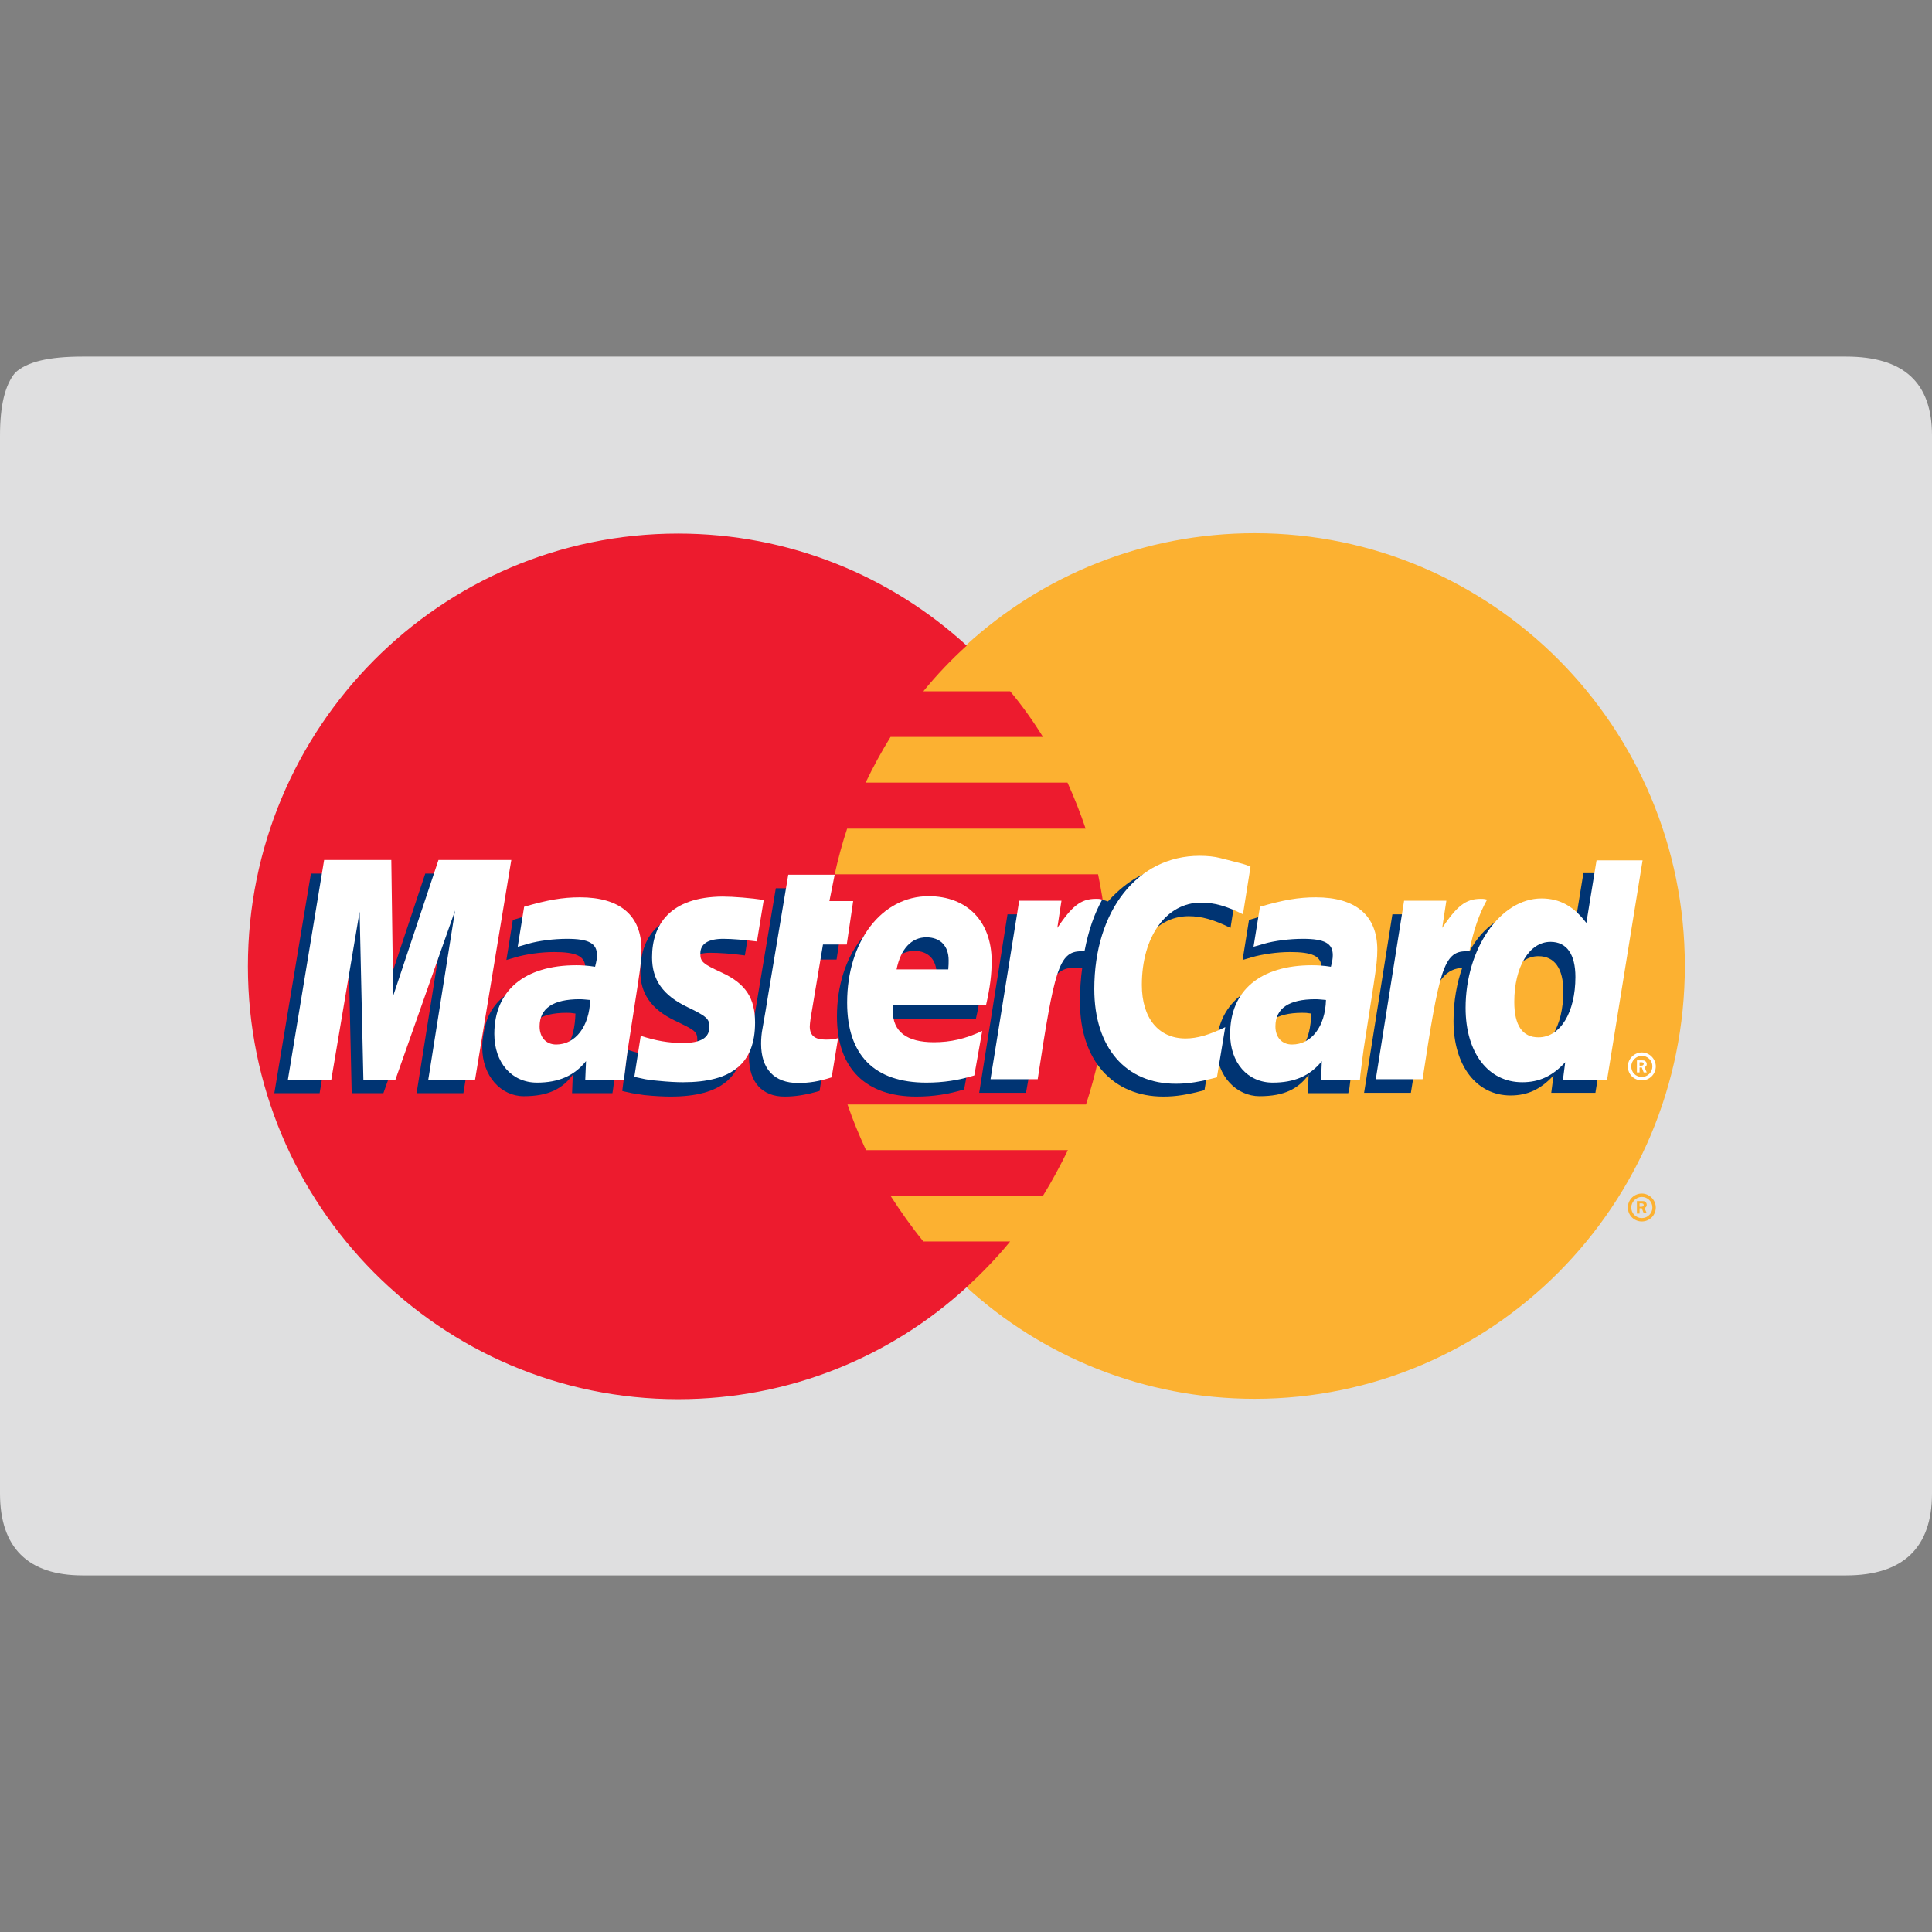 <svg xmlns:xlink="http://www.w3.org/1999/xlink" xmlns="http://www.w3.org/2000/svg" xml:space="preserve" viewBox="0 0 512 512" version="1.1" style="enable-background:new 0 0 512 512;" id="Layer_1"><rect x="0" y="0" width="512" height="512" fill="#808080" stroke="none"/><style type="text/css">
	.st0{fill-rule:evenodd;clip-rule:evenodd;fill:#DFDFE0;}
	.st1{fill-rule:evenodd;clip-rule:evenodd;fill:#FCB131;}
	.st2{fill-rule:evenodd;clip-rule:evenodd;fill:#ED1B2E;}
	.st3{fill-rule:evenodd;clip-rule:evenodd;fill:#FFFFFF;}
	.st4{fill-rule:evenodd;clip-rule:evenodd;fill:#003473;}
</style><g><path d="M489.2,94.5H21.9c-9.1,0-14.8,1.4-17.9,4.3c-2.7,3.3-4,8.7-4,16.7v29.9v24.1v172.3V367v28.8   c0,14.3,7.4,21.7,21.9,21.7h467.3c15.2,0,22.8-7.4,22.8-21.7V367v-25.2V169.4v-24.1v-29.9C512,101.3,504.4,94.5,489.2,94.5z" class="st0"></path><g><path d="M256,341c20.2,18.5,47.1,29.7,76.5,29.7c63,0,114-51.4,114-114.7c0-63.4-51.1-114.7-114-114.7    c-29.5,0-56.3,11.2-76.5,29.7c-23,21-37.5,51.3-37.5,85C218.5,289.7,233,320.1,256,341L256,341z" class="st1"></path><path d="M431.4,320c0-2.1,1.7-3.7,3.7-3.7c2,0,3.7,1.7,3.7,3.7c0,2-1.6,3.7-3.7,3.7C433,323.7,431.4,322,431.4,320    L431.4,320z M435.1,322.8c1.6,0,2.8-1.3,2.8-2.8c0-1.6-1.3-2.8-2.8-2.8c-1.5,0-2.8,1.3-2.8,2.8    C432.3,321.5,433.5,322.8,435.1,322.8L435.1,322.8z M434.6,321.6h-0.8v-3.3h1.4c0.3,0,0.6,0,0.8,0.2c0.3,0.2,0.4,0.5,0.4,0.8    c0,0.4-0.2,0.7-0.6,0.8l0.6,1.4h-0.8l-0.5-1.3h-0.6V321.6v-1.8h0.4c0.2,0,0.3,0,0.5-0.1c0.1-0.1,0.2-0.2,0.2-0.4    c0-0.1-0.1-0.3-0.2-0.3c-0.1-0.1-0.3-0.1-0.5-0.1h-0.4v0.8V321.6L434.6,321.6z" class="st1"></path><path d="M292.9,243.8c-0.4-4.1-1.1-8.2-1.9-12.1h-69.8c0.9-4.1,2-8.2,3.3-12.1h63.2c-1.4-4.2-3-8.2-4.8-12.2h-53.5    c2-4.2,4.2-8.2,6.6-12.1h40.4c-2.6-4.2-5.5-8.3-8.7-12.1h-23c3.5-4.3,7.4-8.4,11.5-12.1c-20.2-18.5-47.1-29.7-76.5-29.7    c-63,0-114,51.4-114,114.7c0,63.4,51.1,114.7,114,114.7c29.5,0,56.3-11.2,76.5-29.7l0,0l0,0c4.1-3.8,8-7.8,11.5-12.1h-23    c-3.1-3.8-6-7.9-8.7-12.1h40.4c2.4-3.9,4.6-8,6.6-12.1h-53.5c-1.8-3.9-3.5-8-4.9-12.1h63.2c1.3-4,2.4-8,3.3-12.1    c0.9-4,1.5-8,1.9-12.2c0.4-4,0.6-8,0.6-12.1C293.5,251.9,293.3,247.8,292.9,243.8L292.9,243.8z" class="st2"></path><path d="M431.4,282.6c0-2,1.7-3.7,3.7-3.7c2,0,3.7,1.7,3.7,3.7c0,2-1.6,3.7-3.7,3.7    C433,286.3,431.4,284.7,431.4,282.6L431.4,282.6z M435.1,285.4c1.6,0,2.8-1.3,2.8-2.8c0-1.6-1.3-2.8-2.8-2.8    c-1.5,0-2.8,1.3-2.8,2.8C432.3,284.2,433.5,285.4,435.1,285.4L435.1,285.4z M434.6,284.2h-0.8V281h1.4c0.3,0,0.6,0,0.8,0.2    c0.3,0.2,0.4,0.5,0.4,0.8c0,0.4-0.2,0.7-0.6,0.8l0.6,1.4h-0.8l-0.5-1.3h-0.6V284.2v-1.8h0.4c0.2,0,0.3,0,0.5-0.1    c0.1-0.1,0.2-0.2,0.2-0.4c0-0.1-0.1-0.3-0.2-0.3c-0.1-0.1-0.3-0.1-0.5-0.1h-0.4v0.8V284.2L434.6,284.2z" class="st3"></path><path d="M217.2,289.1c-3.8,1.1-6.5,1.5-9.3,1.5c-5.8,0-9.4-3.7-9.4-10.4c0-1.3,0.1-2.7,0.4-4.2l0.7-4.6l0.6-3.7    l5.4-32.3h11.9l-1.4,7h7.4l-1.8,11.9h-7.5l-3.2,19.3c-0.1,0.9-0.2,1.5-0.2,2c0,2.4,1.3,3.5,4.2,3.5c1.4,0,2.5-0.1,3.8-0.4    L217.2,289.1L217.2,289.1z" class="st4"></path><path d="M255.5,288.7c-4.2,1.3-8.3,1.9-12.7,1.9c-13.2,0-21-7.3-21-21.2c0-16.2,9.2-28.2,21.6-28.2    c10.2,0,16.7,6.7,16.7,17.2c0,3.5-0.4,6.9-1.5,11.7h-24.6c-0.1,0.7-0.1,1.1-0.1,1.5c0,5.5,3.7,8.3,10.9,8.3c4.4,0,8.4-0.9,12.9-3    L255.5,288.7L255.5,288.7z M248.1,260.5c0.1-1,0.1-1.8,0.1-2.4c0-3.8-2.2-6.1-5.9-6.1c-3.9,0-6.8,3-7.9,8.5L248.1,260.5    L248.1,260.5z" class="st4"></path><polygon points="122.8,289.7 110.4,289.7 117.5,245 101.6,289.7 93.2,289.7 92.2,245.2 84.7,289.7 72.7,289.7     82.4,231.5 100.2,231.5 100.7,267.6 112.7,231.5 132.3,231.5 122.8,289.7" class="st4"></polygon><path d="M152.5,268.6c-1.3-0.2-1.5-0.2-2.4-0.2c-7,0-10.6,2.7-10.6,7.2c0,2.9,1.7,4.8,4.4,4.8    C149.9,280.5,152.3,275.6,152.5,268.6L152.5,268.6z M162.3,289.7h-10.7l0.2-4.9c-2.7,3.7-6.4,5.7-13,5.7c-6,0-11-5.3-11-12.9    c0-2.3,0.4-4.3,0.9-6.2c2-7.3,9.3-11.9,20.5-12.1c1.4,0,3.6,0,5.4,0.2c0.4-1.6,0.5-2.2,0.5-3.1c0-3.1-2.6-4.1-8.3-4.1    c-3.5,0-7.5,0.6-10.2,1.4l-1.7,0.5l-0.7,0.2l1.7-10.6c5.8-1.8,9.8-2.5,14.4-2.5c10.6,0,16.3,4.8,16.3,13.9c0,2.3,0.2,4.1-0.6,9.4    l-2.6,16.8l-0.4,3l-0.3,2.4l-0.2,1.6L162.3,289.7L162.3,289.7z" class="st4"></path><path d="M315,242.8c3.4,0,6.6,0.9,11.1,3.1l2-12.6c-1.1-0.5-1.4-0.6-3-1.1l-5.1-1.3c-1.6-0.4-3.4-0.6-5.5-0.6    c-6.1,0-9.7,0.1-13.5,2.4c-2,1.2-4.5,3-7.4,6.2l-1.5-0.5l-12.6,9l0.6-5.1H267l-7.5,47.3h12.4l4.5-25.5c0,0,1.8-3.5,2.6-4.6    c2.3-3.1,4.3-3.1,6.9-3c0.3,0,0.7,0,0.9,0c-0.4,2.8-0.6,5.8-0.6,9c0,15.5,8.7,25.1,22.1,25.1c3.4,0,6.4-0.5,10.9-1.7l2.2-13.3    c-4.1,2-7.5,3-10.5,3c-7.2,0-11.5-5.3-11.5-14.2C299.3,251.8,305.8,242.8,315,242.8L315,242.8z" class="st4"></path><path d="M419.6,231.5l-2.7,16.6c-3-4.5-6.5-6.6-11.3-6.6c-6.5,0-12.5,3.7-16.2,10.7l0-0.1l-7.9-4.7l0.6-5.1H369    l-7.5,47.3h12.4l4.1-25.5c0,0,3.2-3.5,4-4.6c1.8-2.4,3.8-2.9,5.5-3c-1.4,4-2.3,8.7-2.3,14.1c0,11.8,6.1,19.7,15.1,19.7    c4.5,0,8-1.6,11.4-5.3l-0.6,4.6h11.7l9.4-58.2H419.6L419.6,231.5z M404.5,278.6c-4.2,0-6.4-3.1-6.4-9.3c0-9.3,4-15.9,9.6-15.9    c4.3,0,6.6,3.3,6.6,9.3C414.3,272,410.3,278.6,404.5,278.6L404.5,278.6z" class="st4"></path><path d="M347.5,268.6c-1.3-0.2-1.5-0.2-2.4-0.2c-7,0-10.6,2.7-10.6,7.2c0,2.9,1.7,4.8,4.4,4.8    C344.9,280.5,347.3,275.6,347.5,268.6L347.5,268.6z M357.3,289.7h-10.7l0.2-4.9c-2.7,3.7-6.4,5.7-13,5.7c-6,0-11.4-5.2-11.4-13    c0.1-11.2,8.4-18.2,21.8-18.2c1.4,0,3.6,0,5.5,0.2c0.4-1.6,0.5-2.2,0.5-3.1c0-3.1-2.6-4.1-8.3-4.1c-3.5,0-7.5,0.6-10.2,1.4    l-1.7,0.5l-0.7,0.2l1.7-10.6c5.8-1.8,9.8-2.5,14.4-2.5c10.6,0,16.3,4.8,16.3,13.9c0,2.3,0.2,4.1-0.6,9.4l-2.6,16.8l-0.4,3    l-0.3,2.4l-0.2,1.6L357.3,289.7L357.3,289.7z" class="st4"></path><path d="M188.1,252.5c2.4,0,5.7,0.2,9.3,0.7l1.8-10.9c-3.6-0.5-8.2-1-11.1-1c-13.8,0-18.4,7.4-18.4,16.2    c0,5.6,2.7,9.9,9.2,13c5,2.4,5.9,2.8,5.9,5c0,2.9-2.6,4.6-7.4,4.6c-3.7,0-7.1-0.6-11.1-1.9l-1.4,10.9l0.3,0.1l2.3,0.5    c0.7,0.1,1.8,0.3,3.2,0.5c2.9,0.3,5.4,0.4,7,0.4c13.7,0,19.4-5.4,19.4-15.8c0-6.5-3.1-10.3-9.3-13.2c-5.2-2.4-5.8-2.7-5.8-4.9    C182,254.4,184.3,252.5,188.1,252.5L188.1,252.5z" class="st4"></path><path d="M331.4,229.7l-2,12.6c-4.4-2.2-7.6-3.1-11.1-3.1c-9.2,0-15.7,9-15.7,21.8c0,8.8,4.4,14.2,11.6,14.2    c3.1,0,6.4-1,10.5-3l-2.2,13.3c-4.6,1.2-7.5,1.7-10.9,1.7c-13.3,0-21.6-9.6-21.6-25.1c0-20.8,11.5-35.3,27.9-35.3    c2.1,0,4,0.2,5.5,0.6l5.1,1.3C330,229.1,330.3,229.2,331.4,229.7L331.4,229.7z" class="st3"></path><path d="M291.7,238.3c-0.4-0.1-0.8-0.1-1.3-0.1c-4.1,0-6.4,2.1-10.2,7.7l1.1-7.2h-11.2l-7.6,47.3H275    c4.4-28.9,5.6-33.9,11.5-33.9c0.4,0,0.4,0,0.9,0c1.1-5.7,2.6-9.9,4.7-13.7L291.7,238.3L291.7,238.3z" class="st3"></path><path d="M220.4,285.5c-3.4,1.1-6,1.5-8.9,1.5c-6.3,0-9.8-3.7-9.8-10.4c0-1.3,0.1-2.7,0.4-4.2l0.8-4.6l0.6-3.7    l5.4-32.3h12.3l-1.4,7h6.3l-1.7,11.5h-6.3l-3.3,19.7c-0.1,0.9-0.2,1.5-0.2,2c0,2.4,1.3,3.5,4.2,3.5c1.4,0,2.5-0.1,3.3-0.4    L220.4,285.5L220.4,285.5z" class="st3"></path><path d="M172.8,253.7c0,6,2.9,10.1,9.4,13.2c5,2.4,5.8,3.1,5.8,5.2c0,2.9-2.2,4.3-7.1,4.3c-3.7,0-7.1-0.6-11.1-1.9    l-1.7,10.9l0.6,0.1l2.3,0.5c0.7,0.1,1.8,0.3,3.2,0.4c2.9,0.3,5.2,0.4,6.8,0.4c13,0,19.1-5,19.1-15.8c0-6.5-2.5-10.3-8.7-13.2    c-5.2-2.4-5.8-2.9-5.8-5.1c0-2.6,2.1-3.9,6.1-3.9c2.4,0,5.7,0.3,8.9,0.7l1.8-11c-3.2-0.5-8.1-0.9-10.9-0.9    C177.6,237.7,172.8,245,172.8,253.7L172.8,253.7z" class="st3"></path><path d="M425.9,286.1h-11.7l0.6-4.6c-3.4,3.7-6.9,5.3-11.4,5.3c-9,0-15-7.8-15-19.7c0-15.7,9.2-29,20.1-29    c4.8,0,8.5,2,11.9,6.5l2.7-16.6h12.2L425.9,286.1L425.9,286.1z M407.7,274.9c5.8,0,9.8-6.6,9.8-16c0-6-2.3-9.3-6.6-9.3    c-5.6,0-9.6,6.6-9.6,15.9C401.3,271.8,403.5,274.9,407.7,274.9L407.7,274.9z" class="st3"></path><path d="M258.2,285c-4.2,1.3-8.3,1.9-12.7,1.9c-13.8,0-21-7.3-21-21.2c0-16.3,9.2-28.2,21.6-28.2    c10.2,0,16.7,6.7,16.7,17.2c0,3.5-0.4,6.9-1.5,11.7h-24.6c-0.1,0.7-0.1,1.1-0.1,1.5c0,5.5,3.7,8.3,10.9,8.3c4.4,0,8.4-0.9,12.8-3    L258.2,285L258.2,285z M251.3,256.9c0.1-1,0.1-1.8,0.1-2.4c0-3.8-2.2-6.1-5.9-6.1c-3.9,0-6.8,3-7.9,8.5L251.3,256.9L251.3,256.9z" class="st3"></path><polygon points="125.9,286.1 113.5,286.1 120.6,241.3 104.8,286.1 96.3,286.1 95.3,241.6 87.8,286.1 76.3,286.1     85.9,227.9 103.7,227.9 104.2,263.9 116.2,227.9 135.5,227.9 125.9,286.1" class="st3"></polygon><path d="M156.4,265c-1.3-0.1-1.9-0.2-2.8-0.2c-7,0-10.6,2.4-10.6,7.2c0,2.9,1.7,4.8,4.4,4.8    C152.5,276.8,156.2,272,156.4,265L156.4,265z M165.4,286.1h-10.3l0.2-4.9c-3.1,3.9-7.3,5.7-13,5.7c-6.7,0-11.3-5.3-11.3-12.9    c0-11.5,8-18.2,21.7-18.2c1.4,0,3.2,0.1,5,0.4c0.4-1.6,0.5-2.2,0.5-3.1c0-3.1-2.2-4.3-7.9-4.3c-3.5,0-7.5,0.5-10.3,1.3l-1.7,0.5    l-1.1,0.3l1.7-10.6c6.2-1.8,10.2-2.5,14.8-2.5c10.6,0,16.3,4.8,16.3,13.9c0,2.3-0.2,4.1-1,9.4l-2.6,16.8l-0.4,3l-0.3,2.4l-0.2,1.6    L165.4,286.1L165.4,286.1z" class="st3"></path><path d="M351.4,265c-1.3-0.1-1.9-0.2-2.8-0.2c-7,0-10.6,2.4-10.6,7.2c0,2.9,1.7,4.8,4.4,4.8    C347.6,276.8,351.2,272,351.4,265L351.4,265z M360.4,286.1h-10.3l0.2-4.9c-3.1,3.9-7.3,5.7-13,5.7c-6.7,0-11.3-5.3-11.3-12.9    c0-11.5,8-18.2,21.7-18.2c1.4,0,3.2,0.1,5,0.4c0.4-1.6,0.5-2.2,0.5-3.1c0-3.1-2.2-4.3-7.9-4.3c-3.5,0-7.5,0.5-10.3,1.3l-1.7,0.5    l-1.1,0.3l1.7-10.6c6.2-1.8,10.2-2.5,14.8-2.5c10.6,0,16.3,4.8,16.3,13.9c0,2.3-0.2,4.1-1,9.4l-2.6,16.8l-0.4,3l-0.3,2.4l-0.2,1.6    L360.4,286.1L360.4,286.1z" class="st3"></path><path d="M393.6,238.3c-0.4-0.1-0.8-0.1-1.2-0.1c-4.1,0-6.4,2.1-10.2,7.7l1.1-7.2h-11.2l-7.5,47.3h12.4    c4.4-28.9,5.6-33.9,11.5-33.9c0.4,0,0.4,0,0.9,0c1.1-5.7,2.6-9.9,4.7-13.7L393.6,238.3L393.6,238.3z" class="st3"></path></g></g></svg>
